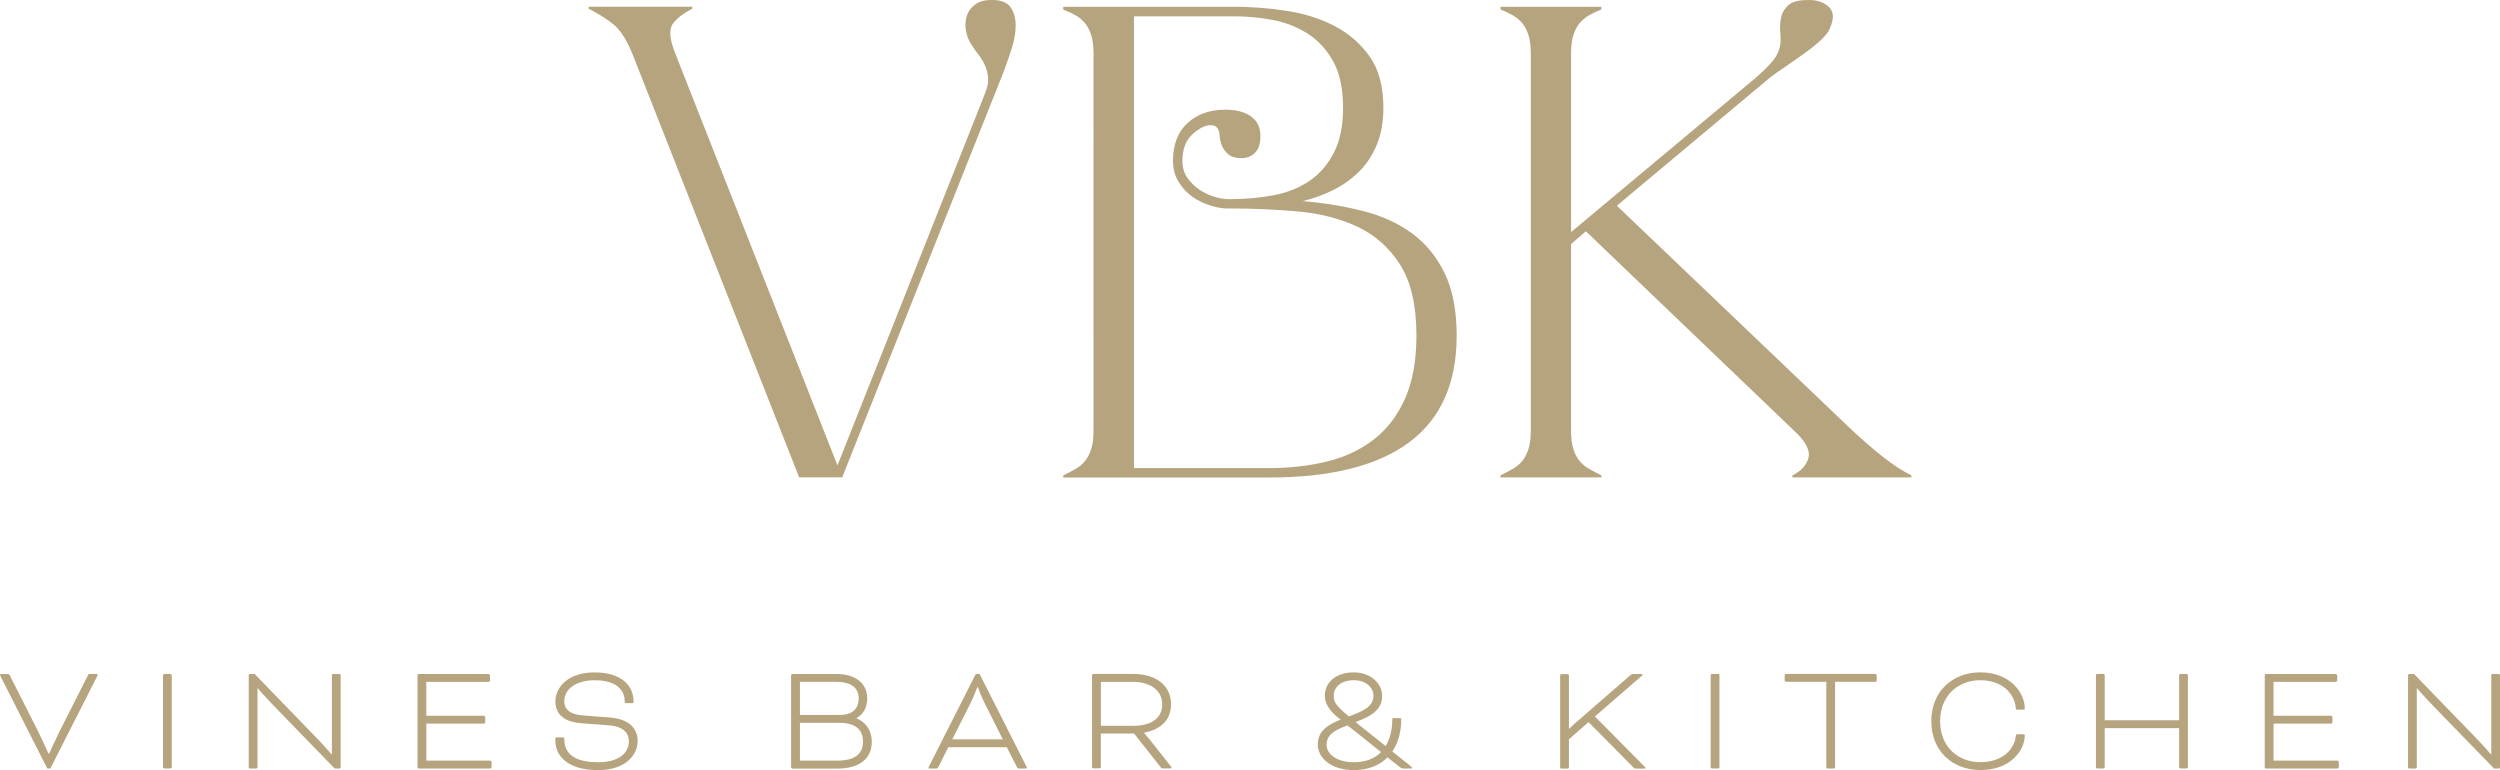 <svg xmlns="http://www.w3.org/2000/svg" id="Layer_1" data-name="Layer 1" viewBox="0 0 421.66 129.88"><g><path d="M6.51,123.53c.72,1.44,1.67,3.59,1.67,3.59h.11s.96-2.15,1.67-3.59l4.84-9.57c.13-.27,.19-.29,.4-.29h1.09c.13,0,.19,.08,.19,.13,0,.08-.05,.19-.11,.29l-7.87,15.52h-.53L.11,114.1c-.05-.11-.11-.21-.11-.29,0-.05,.05-.13,.16-.13H1.28c.21,0,.27,.03,.4,.29l4.84,9.57Z" style="fill: #b6a47f;"></path><path d="M28.97,129.4c0,.11-.11,.21-.21,.21h-1.06c-.11,0-.21-.11-.21-.21v-15.52c0-.11,.11-.21,.21-.21h1.06c.11,0,.21,.11,.21,.21v15.52Z" style="fill: #b6a47f;"></path><path d="M56.45,129.62l-10.74-11.06c-.9-.93-2.13-2.34-2.23-2.47h-.05v13.32c0,.11-.11,.21-.21,.21h-1.06c-.11,0-.21-.11-.21-.21v-15.52c0-.11,.11-.21,.21-.21h.8l10.6,10.95c1.01,1.04,2.37,2.61,2.34,2.58h.08v-13.32c0-.11,.11-.21,.21-.21h1.06c.11,0,.21,.11,.21,.21v15.52c0,.11-.11,.21-.21,.21h-.8Z" style="fill: #b6a47f;"></path><path d="M71.91,122.04v6.25h10.76c.11,0,.24,.13,.24,.24v.85c0,.11-.13,.24-.24,.24h-12.04c-.11,0-.21-.11-.21-.21v-15.52c0-.11,.11-.21,.21-.21h11.77c.11,0,.24,.13,.24,.24v.85c0,.11-.13,.24-.24,.24h-10.5v5.71h9.7c.11,0,.24,.13,.24,.24v.85c0,.11-.13,.24-.24,.24h-9.7Z" style="fill: #b6a47f;"></path><path d="M94.9,124.36c.21,0,.27,.05,.27,.29,0,2.68,2.05,3.91,5.69,3.91s5.21-1.62,5.21-3.56c0-1.22-.8-2.47-3.35-2.66l-4.6-.35c-3.11-.24-4.44-1.59-4.44-3.72,0-2.34,2.1-4.86,6.59-4.86s6.59,2.15,6.59,4.97c0,.13-.05,.21-.24,.21h-1.01c-.16,0-.24-.05-.24-.27,0-2.05-1.54-3.59-5.1-3.59-3.16,0-5.1,1.54-5.1,3.54,0,1.25,.85,2.23,3.08,2.39l4.57,.35c3.46,.27,4.73,1.97,4.73,3.99,0,2.15-1.83,4.89-6.7,4.89-4.57,0-7.18-1.99-7.18-5.02v-.29c0-.13,.05-.21,.21-.21h1.01Z" style="fill: #b6a47f;"></path><path d="M133.64,129.62c-.11,0-.21-.11-.21-.21v-15.52c0-.11,.11-.21,.21-.21h7.47c3.38,0,5.16,1.75,5.16,4.09,0,1.46-.56,2.63-1.81,3.35v.03c1.75,.74,2.58,2.23,2.58,3.96,0,2.9-2.15,4.52-5.79,4.52h-7.6Zm1.28-14.62v5.58h6.72c2.34,0,3.19-1.22,3.19-2.82s-1.09-2.76-3.8-2.76h-6.11Zm6.27,13.29c3,0,4.36-1.12,4.36-3.19s-1.28-3.19-4.01-3.19h-6.62v6.38h6.27Z" style="fill: #b6a47f;"></path><path d="M169.81,126.03h-9.86l-1.7,3.35c-.11,.21-.16,.24-.37,.24h-1.01c-.13,0-.27,.03-.27-.13,0-.05,.05-.16,.11-.27l7.87-15.55h.64l7.87,15.55c.05,.11,.11,.21,.11,.27,0,.13-.13,.13-.27,.13h-1.04c-.19,0-.27-.03-.37-.24l-1.7-3.35Zm-9.2-1.33h8.53l-3.14-6.25c-.53-1.06-1.06-2.55-1.06-2.55h-.11s-.53,1.49-1.06,2.55l-3.16,6.25Z" style="fill: #b6a47f;"></path><path d="M184.19,113.88c0-.11,.11-.21,.21-.21h6.78c3.8,0,6.33,1.97,6.33,5.1,0,2.5-1.52,4.23-4.55,4.81v.05s.45,.48,.98,1.14l3.48,4.41c.13,.16,.16,.24,.16,.29,0,.08-.05,.13-.16,.13h-1.3c-.19,0-.21-.03-.35-.19l-4.49-5.69h-5.61v5.66c0,.11-.11,.21-.21,.21h-1.06c-.11,0-.21-.11-.21-.21v-15.52Zm1.49,1.12v7.42h5.42c3.16,0,4.92-1.33,4.92-3.64s-1.99-3.77-4.89-3.77h-5.45Z" style="fill: #b6a47f;"></path><path d="M236.12,121.11c.13,0,.21,.08,.21,.21v.19c0,1.73-.43,3.67-1.49,5.24l3.19,2.55c.11,.08,.13,.13,.13,.19,0,.08-.05,.13-.16,.13h-1.33c-.13,0-.35-.05-.53-.21l-2.13-1.67c-1.25,1.28-3.11,2.15-5.69,2.15-3.8,0-6.06-2.07-6.06-4.31,0-1.99,1.25-3.19,3.85-4.2-1.86-1.41-2.66-2.68-2.66-4.01,0-2.37,1.97-3.96,4.89-3.96s4.78,1.94,4.78,3.96c0,1.73-1.01,3.03-3.61,4.07l-.88,.35s3.4,2.71,5.08,4.04c.74-1.22,1.12-2.76,1.12-4.47,0-.13,.05-.24,.24-.24h1.04Zm-3.19,5.74c-1.86-1.52-5.64-4.49-5.64-4.49-2.39,.8-3.54,1.73-3.54,3.22,0,1.67,1.78,2.98,4.57,2.98,2.05,0,3.54-.61,4.6-1.7Zm-5.42-6.01l1.22-.48c2.15-.85,2.92-1.78,2.92-3,0-1.49-1.36-2.63-3.3-2.63-2.07,0-3.4,1.09-3.4,2.63,0,1.3,.72,1.89,2.55,3.48Z" style="fill: #b6a47f;"></path><path d="M264.6,122.95h.03s.53-.53,1.14-1.06l9.2-8c.21-.19,.32-.21,.51-.21h1.44c.08,0,.11,.05,.11,.11s-.03,.11-.11,.19l-7.92,6.86,8.43,8.51c.05,.05,.11,.11,.11,.16,0,.08-.05,.13-.16,.13h-1.44c-.19,0-.29-.05-.4-.16l-7.6-7.68c-1.12,.96-2.23,1.91-3.32,2.9v4.73c0,.11-.11,.21-.21,.21h-1.06c-.11,0-.21-.11-.21-.21v-15.52c0-.11,.11-.21,.21-.21h1.06c.11,0,.21,.11,.21,.21v9.06Z" style="fill: #b6a47f;"></path><path d="M290.01,129.4c0,.11-.11,.21-.21,.21h-1.06c-.11,0-.21-.11-.21-.21v-15.52c0-.11,.11-.21,.21-.21h1.06c.11,0,.21,.11,.21,.21v15.52Z" style="fill: #b6a47f;"></path><path d="M301.25,115c-.11,0-.24-.13-.24-.24v-.85c0-.11,.13-.24,.24-.24h15.04c.11,0,.24,.13,.24,.24v.85c0,.11-.13,.24-.24,.24h-6.78v14.41c0,.11-.11,.21-.21,.21h-1.06c-.11,0-.21-.11-.21-.21v-14.41h-6.78Z" style="fill: #b6a47f;"></path><path d="M340.26,119.7c-.16,0-.24-.05-.27-.27-.21-2.53-2.37-4.7-5.98-4.7-3.8,0-6.78,2.63-6.78,6.91s2.98,6.91,6.78,6.91,5.77-2.23,5.98-4.41c.03-.24,.08-.29,.29-.29h.96c.11,0,.27,0,.27,.16,0,2.47-2.31,5.87-7.5,5.87-4.63,0-8.27-3.16-8.27-8.24s3.64-8.24,8.27-8.24c4.97,0,7.5,3.4,7.5,6.11,0,.11-.08,.19-.27,.19h-.98Z" style="fill: #b6a47f;"></path><path d="M369.02,129.4c0,.11-.11,.21-.21,.21h-1.06c-.11,0-.21-.11-.21-.21v-6.59h-12.55v6.59c0,.11-.11,.21-.21,.21h-1.06c-.11,0-.21-.11-.21-.21v-15.52c0-.11,.11-.21,.21-.21h1.06c.11,0,.21,.11,.21,.21v7.6h12.55v-7.6c0-.11,.11-.21,.21-.21h1.06c.11,0,.21,.11,.21,.21v15.52Z" style="fill: #b6a47f;"></path><path d="M383.47,122.04v6.25h10.76c.11,0,.24,.13,.24,.24v.85c0,.11-.13,.24-.24,.24h-12.04c-.11,0-.21-.11-.21-.21v-15.52c0-.11,.11-.21,.21-.21h11.77c.11,0,.24,.13,.24,.24v.85c0,.11-.13,.24-.24,.24h-10.5v5.71h9.7c.11,0,.24,.13,.24,.24v.85c0,.11-.13,.24-.24,.24h-9.7Z" style="fill: #b6a47f;"></path><path d="M420.65,129.62l-10.74-11.06c-.9-.93-2.13-2.34-2.23-2.47h-.05v13.32c0,.11-.11,.21-.21,.21h-1.06c-.11,0-.21-.11-.21-.21v-15.52c0-.11,.11-.21,.21-.21h.8l10.61,10.95c1.01,1.04,2.37,2.61,2.34,2.58h.08v-13.32c0-.11,.11-.21,.21-.21h1.06c.11,0,.21,.11,.21,.21v15.52c0,.11-.11,.21-.21,.21h-.8Z" style="fill: #b6a47f;"></path></g><g><path d="M106.66,9.08c-.98-2.42-2.08-4.1-3.29-5.05-1.21-.94-2.57-1.8-4.08-2.55v-.34h17.47v.34c-1.51,.76-2.61,1.61-3.29,2.55-.68,.95-.53,2.63,.45,5.05l27.33,69.41,24.84-62.61c.45-1.06,.64-1.98,.57-2.78-.08-.79-.27-1.51-.57-2.16-.3-.64-.66-1.23-1.08-1.76-.42-.53-.74-.98-.96-1.36-.61-.83-.98-1.72-1.13-2.67-.15-.94-.1-1.79,.17-2.55,.26-.75,.74-1.38,1.42-1.87,.68-.49,1.59-.74,2.72-.74,1.59,0,2.67,.42,3.23,1.25,.57,.83,.85,1.85,.85,3.06s-.23,2.51-.68,3.91c-.45,1.4-.91,2.7-1.36,3.91l-27.22,68.39h-7.26L106.66,9.08Z" style="fill: #b6a47f;"></path><path d="M208.16,1.14c2.87,0,5.8,.23,8.79,.68,2.99,.45,5.69,1.3,8.11,2.55,2.42,1.25,4.4,2.97,5.95,5.16,1.55,2.19,2.32,5.07,2.32,8.62,0,2.34-.36,4.4-1.08,6.18-.72,1.78-1.7,3.29-2.95,4.54s-2.68,2.29-4.31,3.12c-1.63,.83-3.39,1.47-5.27,1.93,3.55,.3,6.92,.85,10.09,1.65,3.18,.79,5.93,2.04,8.28,3.74,2.34,1.7,4.2,3.95,5.56,6.75,1.36,2.8,2.04,6.31,2.04,10.55,0,8.02-2.67,14.01-8,17.98-5.33,3.97-13.21,5.95-23.65,5.95h-34.71v-.34c.76-.38,1.44-.74,2.04-1.08,.6-.34,1.13-.77,1.59-1.3,.45-.53,.81-1.21,1.08-2.04,.26-.83,.4-1.89,.4-3.18V9.08c0-1.28-.13-2.34-.4-3.18-.27-.83-.62-1.51-1.08-2.04-.45-.53-.98-.96-1.59-1.3-.61-.34-1.29-.66-2.04-.96v-.45h28.81Zm-1.02,34.03c-.91,0-1.91-.17-3.01-.51-1.1-.34-2.1-.83-3.01-1.47-.91-.64-1.68-1.47-2.32-2.5-.64-1.02-.96-2.21-.96-3.57,0-2.72,.81-4.84,2.44-6.35,1.62-1.51,3.76-2.27,6.41-2.27,1.81,0,3.25,.38,4.31,1.13,1.06,.76,1.59,1.85,1.59,3.29,0,1.29-.3,2.23-.91,2.84-.61,.61-1.36,.91-2.27,.91-.98,0-1.72-.21-2.21-.62-.49-.41-.85-.89-1.08-1.42s-.36-1.08-.4-1.65c-.04-.57-.13-.96-.28-1.19-.23-.45-.64-.68-1.25-.68-.91,0-1.93,.51-3.06,1.53s-1.7,2.51-1.7,4.48c0,1.13,.28,2.1,.85,2.89,.57,.79,1.25,1.46,2.04,1.99,.79,.53,1.62,.93,2.5,1.19,.87,.27,1.65,.4,2.32,.4h.34c2.65,0,5.12-.23,7.43-.68,2.31-.45,4.31-1.27,6.01-2.44,1.7-1.17,3.06-2.76,4.08-4.76,1.02-2,1.53-4.52,1.53-7.54,0-3.18-.55-5.77-1.64-7.77-1.1-2-2.53-3.57-4.31-4.71s-3.74-1.91-5.9-2.32-4.33-.62-6.52-.62h-16.9V78.95h22.8c3.4,0,6.62-.36,9.64-1.08,3.02-.72,5.67-1.95,7.94-3.69,2.27-1.74,4.04-4.04,5.33-6.92,1.28-2.87,1.93-6.42,1.93-10.66,0-5.07-.91-9.03-2.72-11.91-1.82-2.87-4.2-5.01-7.15-6.41-2.95-1.4-6.29-2.27-10.04-2.61-3.74-.34-7.58-.51-11.51-.51h-.34Z" style="fill: #b6a47f;"></path><path d="M264.99,39.14l31.08-25.97c1.06-.91,1.98-1.82,2.78-2.72,.79-.91,1.27-1.89,1.42-2.95,.07-.53,.07-1.21,0-2.04-.08-.83-.04-1.65,.11-2.44,.15-.79,.55-1.49,1.19-2.1,.64-.6,1.72-.91,3.23-.91,1.44-.07,2.61,.27,3.52,1.02,.91,.76,1.06,1.89,.45,3.4-.23,.76-.78,1.53-1.64,2.32-.87,.79-1.83,1.57-2.89,2.32-1.06,.76-2.12,1.49-3.18,2.21-1.06,.72-1.93,1.34-2.61,1.87l-25.75,21.55,39.7,37.88c1.97,1.82,3.74,3.35,5.33,4.59,1.59,1.25,3.14,2.25,4.65,3.01v.34h-20.07v-.34c1.51-.75,2.42-1.76,2.72-3.01,.3-1.25-.53-2.78-2.5-4.59l-35.05-33.57-2.5,2.15v31.42c0,1.29,.13,2.34,.4,3.18,.26,.83,.62,1.51,1.08,2.04,.45,.53,.98,.96,1.59,1.3,.6,.34,1.28,.7,2.04,1.08v.34h-17.01v-.34c.75-.38,1.44-.74,2.04-1.08,.61-.34,1.13-.77,1.59-1.3,.45-.53,.81-1.21,1.08-2.04,.26-.83,.4-1.89,.4-3.18V9.08c0-1.28-.13-2.34-.4-3.18-.27-.83-.62-1.51-1.08-2.04-.45-.53-.98-.96-1.59-1.3-.61-.34-1.29-.66-2.04-.96v-.45h17.01v.45c-.76,.3-1.44,.62-2.04,.96-.61,.34-1.13,.78-1.59,1.3-.45,.53-.81,1.21-1.08,2.04-.27,.83-.4,1.89-.4,3.18v30.06Z" style="fill: #b6a47f;"></path></g></svg>